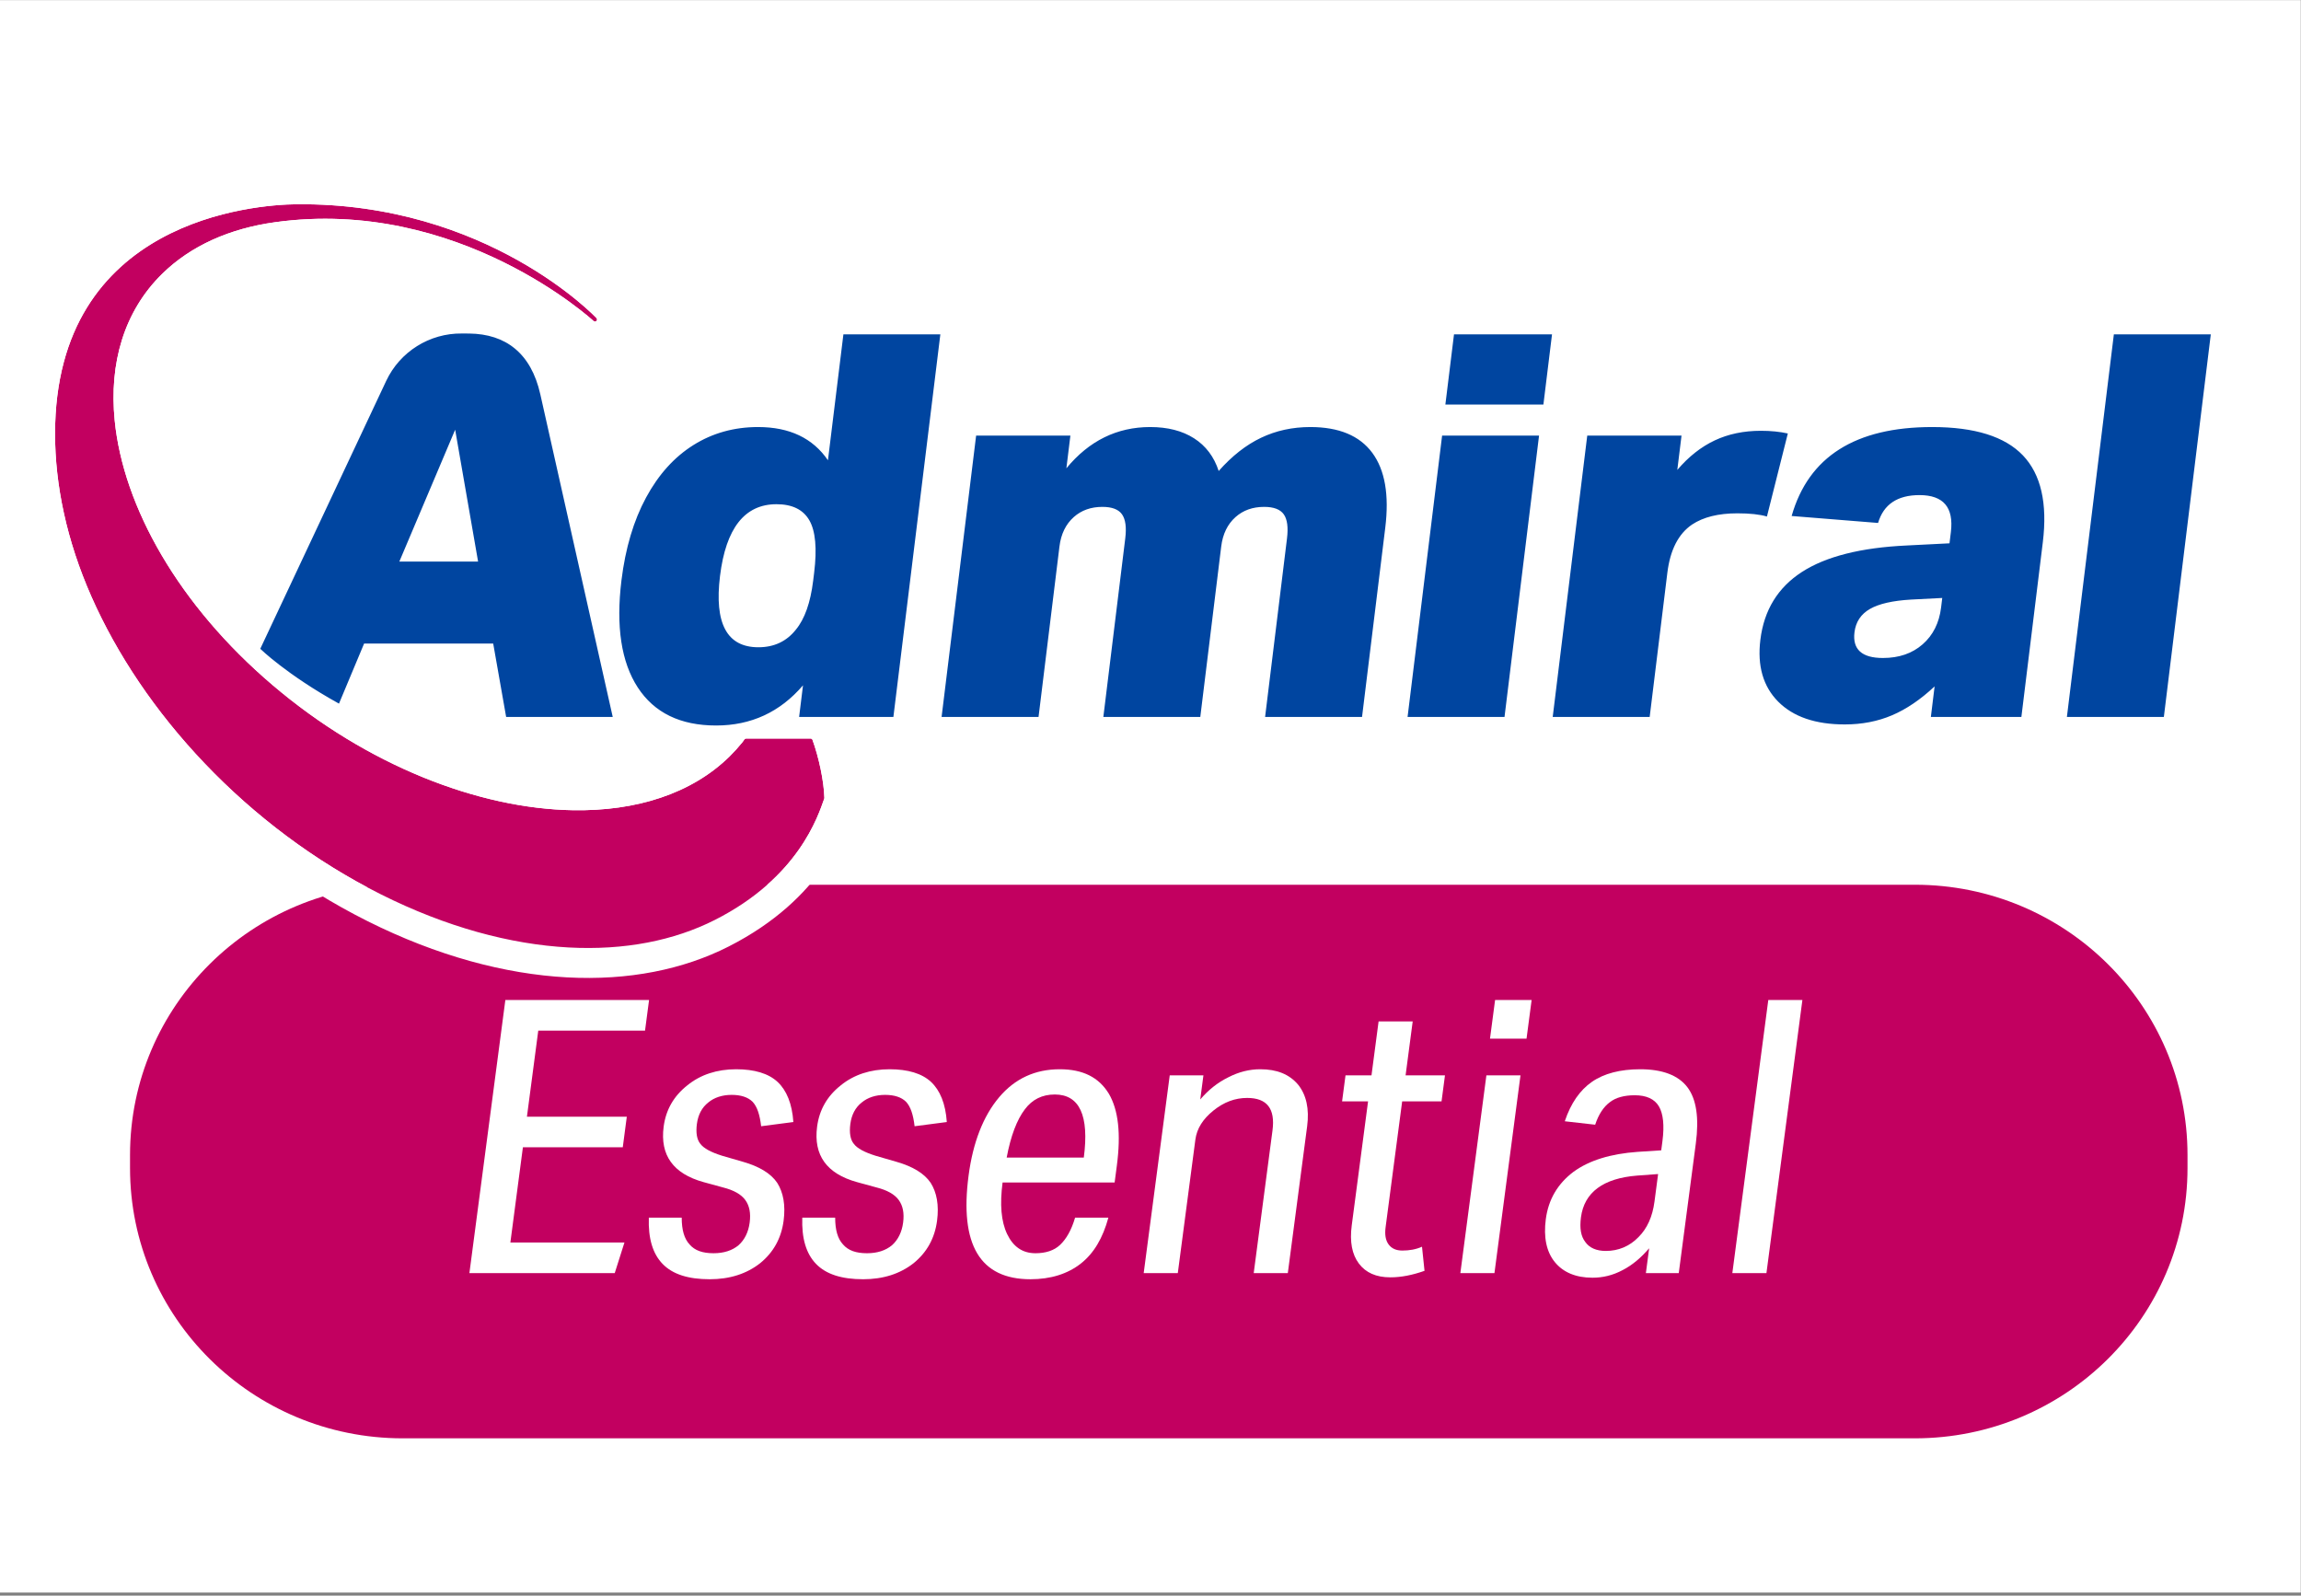 <?xml version="1.0" encoding="UTF-8" standalone="no"?>
<!DOCTYPE svg PUBLIC "-//W3C//DTD SVG 1.1//EN" "http://www.w3.org/Graphics/SVG/1.1/DTD/svg11.dtd">
<svg width="137px" height="95px" version="1.1" xmlns="http://www.w3.org/2000/svg" xmlns:xlink="http://www.w3.org/1999/xlink" xml:space="preserve" xmlns:serif="http://www.serif.com/" style="fill-rule:evenodd;clip-rule:evenodd;stroke-linejoin:round;stroke-miterlimit:2;">
    <rect width="100%" height="100%" fill="#808080" stroke="none"/>
    <g transform="matrix(1,0,0,1,0,-298)">
        <g id="Essential" transform="matrix(1.734,0,0,3.276,0,124.379)">
            <rect x="0" y="53" width="79" height="29" style="fill:none;"/>
            <clipPath id="_clip1">
                <rect x="0" y="53" width="79" height="29"/>
            </clipPath>
            <g clip-path="url(#_clip1)">
                <g transform="matrix(1.024,0,0,0.549,-418.406,-234.613)">
                    <rect x="404.164" y="523.755" width="86.342" height="52.846" style="fill:white;"/>
                </g>
                <g transform="matrix(0.059,0,0,0.028,-24.463,50.899)">
                    <path d="M1687.7,824.651C1687.7,727.765 1616.66,649.224 1529.03,649.224C1299.75,649.224 878.253,649.224 648.979,649.224C561.345,649.224 490.303,727.765 490.303,824.651C490.303,827.472 490.303,830.295 490.303,833.117C490.303,930.002 561.345,1008.54 648.979,1008.54C878.253,1008.54 1299.75,1008.54 1529.03,1008.54C1616.66,1008.54 1687.7,930.002 1687.7,833.117C1687.7,830.295 1687.7,827.472 1687.7,824.651Z" style="fill:rgb(194,0,96);"/>
                </g>
                <g transform="matrix(0.387,0,-0.048,0.193,-162.315,-176.895)">
                    <g transform="matrix(36.019,0,0,36.019,620.974,1311.04)">
                        <path d="M0.075,-0L0.075,-0.714L0.429,-0.714L0.429,-0.634L0.166,-0.634L0.166,-0.409L0.412,-0.409L0.412,-0.329L0.166,-0.329L0.166,-0.08L0.447,-0.08L0.433,-0L0.075,-0Z" style="fill:white;fill-rule:nonzero;"/>
                    </g>
                    <g transform="matrix(36.019,0,0,36.019,638.011,1311.04)">
                        <path d="M0.149,-0.238C0.072,-0.26 0.033,-0.308 0.033,-0.383C0.033,-0.427 0.048,-0.463 0.078,-0.491C0.107,-0.519 0.146,-0.533 0.193,-0.533C0.238,-0.533 0.274,-0.522 0.299,-0.5C0.324,-0.478 0.342,-0.443 0.351,-0.395L0.273,-0.384C0.266,-0.414 0.257,-0.435 0.244,-0.448C0.231,-0.46 0.213,-0.466 0.19,-0.466C0.167,-0.466 0.148,-0.459 0.135,-0.446C0.121,-0.433 0.114,-0.414 0.114,-0.39C0.114,-0.367 0.119,-0.349 0.129,-0.338C0.139,-0.326 0.158,-0.316 0.186,-0.307L0.24,-0.291C0.281,-0.279 0.312,-0.261 0.331,-0.236C0.349,-0.211 0.359,-0.178 0.359,-0.137C0.359,-0.091 0.344,-0.054 0.315,-0.026C0.285,0.002 0.245,0.016 0.196,0.016C0.143,0.016 0.103,0.003 0.075,-0.024C0.047,-0.051 0.031,-0.091 0.026,-0.145L0.107,-0.145C0.111,-0.113 0.12,-0.09 0.135,-0.075C0.15,-0.059 0.17,-0.052 0.197,-0.052C0.222,-0.052 0.242,-0.059 0.256,-0.073C0.269,-0.087 0.276,-0.107 0.276,-0.132C0.276,-0.157 0.27,-0.176 0.258,-0.191C0.246,-0.206 0.226,-0.217 0.199,-0.224L0.149,-0.238Z" style="fill:white;fill-rule:nonzero;"/>
                    </g>
                    <g transform="matrix(36.019,0,0,36.019,651.626,1311.04)">
                        <path d="M0.149,-0.238C0.072,-0.26 0.033,-0.308 0.033,-0.383C0.033,-0.427 0.048,-0.463 0.078,-0.491C0.107,-0.519 0.146,-0.533 0.193,-0.533C0.238,-0.533 0.274,-0.522 0.299,-0.5C0.324,-0.478 0.342,-0.443 0.351,-0.395L0.273,-0.384C0.266,-0.414 0.257,-0.435 0.244,-0.448C0.231,-0.46 0.213,-0.466 0.19,-0.466C0.167,-0.466 0.148,-0.459 0.135,-0.446C0.121,-0.433 0.114,-0.414 0.114,-0.39C0.114,-0.367 0.119,-0.349 0.129,-0.338C0.139,-0.326 0.158,-0.316 0.186,-0.307L0.24,-0.291C0.281,-0.279 0.312,-0.261 0.331,-0.236C0.349,-0.211 0.359,-0.178 0.359,-0.137C0.359,-0.091 0.344,-0.054 0.315,-0.026C0.285,0.002 0.245,0.016 0.196,0.016C0.143,0.016 0.103,0.003 0.075,-0.024C0.047,-0.051 0.031,-0.091 0.026,-0.145L0.107,-0.145C0.111,-0.113 0.12,-0.09 0.135,-0.075C0.15,-0.059 0.17,-0.052 0.197,-0.052C0.222,-0.052 0.242,-0.059 0.256,-0.073C0.269,-0.087 0.276,-0.107 0.276,-0.132C0.276,-0.157 0.27,-0.176 0.258,-0.191C0.246,-0.206 0.226,-0.217 0.199,-0.224L0.149,-0.238Z" style="fill:white;fill-rule:nonzero;"/>
                    </g>
                    <g transform="matrix(36.019,0,0,36.019,665.241,1311.04)">
                        <path d="M0.402,-0.145C0.395,-0.092 0.378,-0.052 0.349,-0.025C0.32,0.002 0.28,0.016 0.23,0.016C0.106,0.016 0.044,-0.074 0.044,-0.255C0.044,-0.342 0.061,-0.411 0.094,-0.46C0.127,-0.509 0.174,-0.533 0.234,-0.533C0.291,-0.533 0.333,-0.512 0.363,-0.469C0.392,-0.426 0.406,-0.364 0.406,-0.281L0.406,-0.237L0.13,-0.237C0.13,-0.18 0.139,-0.135 0.158,-0.102C0.177,-0.069 0.202,-0.052 0.234,-0.052C0.259,-0.052 0.279,-0.059 0.292,-0.074C0.305,-0.089 0.315,-0.112 0.32,-0.145L0.402,-0.145ZM0.322,-0.302C0.322,-0.412 0.291,-0.467 0.23,-0.467C0.199,-0.467 0.176,-0.454 0.161,-0.428C0.145,-0.401 0.135,-0.359 0.132,-0.302L0.322,-0.302Z" style="fill:white;fill-rule:nonzero;"/>
                    </g>
                    <g transform="matrix(36.019,0,0,36.019,681.053,1311.04)">
                        <path d="M0.339,-0L0.339,-0.373C0.339,-0.43 0.315,-0.458 0.266,-0.458C0.236,-0.458 0.21,-0.447 0.187,-0.425C0.164,-0.403 0.152,-0.378 0.152,-0.349L0.152,-0L0.068,-0L0.068,-0.517L0.151,-0.517L0.151,-0.454C0.168,-0.479 0.188,-0.498 0.213,-0.512C0.237,-0.526 0.262,-0.533 0.289,-0.533C0.33,-0.533 0.362,-0.52 0.387,-0.493C0.411,-0.466 0.423,-0.429 0.423,-0.384L0.423,-0L0.339,-0Z" style="fill:white;fill-rule:nonzero;"/>
                    </g>
                    <g transform="matrix(36.019,0,0,36.019,698.594,1311.04)">
                        <path d="M0.272,-0.006C0.244,0.005 0.217,0.011 0.19,0.011C0.155,0.011 0.128,-0.001 0.108,-0.025C0.088,-0.049 0.078,-0.082 0.078,-0.125L0.078,-0.449L0.014,-0.449L0.014,-0.517L0.078,-0.517L0.078,-0.658L0.162,-0.658L0.162,-0.517L0.259,-0.517L0.259,-0.449L0.162,-0.449L0.162,-0.12C0.162,-0.101 0.166,-0.086 0.175,-0.075C0.184,-0.064 0.196,-0.059 0.211,-0.059C0.228,-0.059 0.244,-0.062 0.258,-0.069L0.272,-0.006Z" style="fill:white;fill-rule:nonzero;"/>
                    </g>
                    <g transform="matrix(36.019,0,0,36.019,709.148,1311.04)">
                        <path d="M0.068,-0L0.068,-0.517L0.152,-0.517L0.152,-0L0.068,-0ZM0.065,-0.613L0.065,-0.714L0.155,-0.714L0.155,-0.613L0.065,-0.613Z" style="fill:white;fill-rule:nonzero;"/>
                    </g>
                    <g transform="matrix(36.019,0,0,36.019,717.072,1311.04)">
                        <path d="M0.305,-0L0.305,-0.065C0.288,-0.04 0.269,-0.021 0.247,-0.008C0.224,0.006 0.2,0.012 0.175,0.012C0.134,0.012 0.101,-0.002 0.077,-0.029C0.053,-0.056 0.041,-0.094 0.041,-0.141C0.041,-0.193 0.059,-0.234 0.094,-0.265C0.129,-0.295 0.18,-0.312 0.245,-0.317L0.303,-0.321L0.303,-0.345C0.303,-0.386 0.296,-0.417 0.283,-0.436C0.27,-0.455 0.249,-0.465 0.22,-0.465C0.194,-0.465 0.174,-0.459 0.161,-0.447C0.147,-0.435 0.137,-0.415 0.132,-0.388L0.056,-0.397C0.065,-0.444 0.083,-0.478 0.11,-0.5C0.137,-0.522 0.176,-0.533 0.225,-0.533C0.28,-0.533 0.321,-0.517 0.347,-0.486C0.373,-0.455 0.386,-0.406 0.386,-0.339L0.386,-0L0.305,-0ZM0.303,-0.259L0.252,-0.255C0.169,-0.248 0.127,-0.211 0.127,-0.146C0.127,-0.117 0.133,-0.096 0.146,-0.081C0.158,-0.066 0.176,-0.058 0.199,-0.058C0.23,-0.058 0.256,-0.07 0.275,-0.094C0.294,-0.117 0.303,-0.148 0.303,-0.187L0.303,-0.259Z" style="fill:white;fill-rule:nonzero;"/>
                    </g>
                    <g transform="matrix(36.019,0,0,36.019,733.28,1311.04)">
                        <rect x="0.068" y="-0.714" width="0.084" height="0.714" style="fill:white;fill-rule:nonzero;"/>
                    </g>
                </g>
                <g transform="matrix(1.013,0,0,0.894,-0.312,7.475)">
                    <g id="Orbit" transform="matrix(0.07,0,0,0.042,-125.923,44.075)">
                        <path d="M2162.75,522.315C2162.82,522.212 2163.35,521.492 2163.77,520.885C2163.95,520.614 2164.26,520.451 2164.59,520.451L2195.79,520.451C2196.21,520.451 2196.59,520.715 2196.73,521.11C2199.75,529.413 2202.25,540.887 2202.48,549.188C2202.48,549.311 2202.46,549.433 2202.42,549.55C2199.4,558.079 2189.97,587.714 2149.5,608.232C2129.77,618.233 2105.71,623.057 2078.58,621.582C2050.4,620.049 2019.47,611.755 1987.76,595.879C1955.56,579.756 1926.58,557.845 1902.38,532.478C1878.51,507.452 1859.93,479.753 1847.53,451.68C1835.58,424.613 1829.96,397.76 1829.96,372.959C1829.96,269.159 1926.95,262.05 1946.81,261.851C2039.47,260.923 2092.14,316.954 2092.14,316.954C2092.5,317.346 2092.5,317.961 2092.12,318.343C2091.74,318.726 2091.12,318.739 2090.73,318.374C2090.73,318.374 2025.5,258.149 1936.38,270.56C1914.72,273.576 1895.8,281.798 1881.77,295.592C1863.33,313.72 1856.09,338.818 1858.84,366.498C1862.98,408.29 1889.83,455.933 1935.35,494.633C1980.89,533.361 2034.86,554.396 2080.79,555.15C2111.24,555.651 2138.15,547.23 2156.63,529.067C2158.78,526.949 2160.78,524.736 2162.63,522.437C2162.67,522.392 2162.71,522.352 2162.75,522.315Z" style="fill:rgb(194,0,96);"/>
                        <path d="M2151.44,513.22C2151.41,513.264 2151.37,513.308 2151.34,513.351C2149.84,515.216 2148.21,517.011 2146.46,518.729C2130.56,534.359 2107.23,541.086 2081.03,540.656C2037.95,539.948 1987.46,519.913 1944.74,483.589C1902.53,447.698 1877.11,403.826 1873.26,365.067C1870.98,342.033 1876.58,321.016 1891.93,305.93C1903.84,294.225 1920,287.477 1938.38,284.918C2020.66,273.46 2080.89,329.025 2080.89,329.025C2087.03,334.687 2096.54,334.475 2102.41,328.546C2108.29,322.618 2108.41,313.103 2102.7,307.024C2102.29,306.585 2045.9,246.361 1946.67,247.355C1924.3,247.579 1815.46,256.033 1815.46,372.959C1815.46,399.6 1821.43,428.462 1834.27,457.536C1847.3,487.044 1866.8,516.18 1891.89,542.485C1891.89,542.485 1891.89,542.485 1891.89,542.485C1917.23,569.039 1947.56,591.965 1981.27,608.841C2014.97,625.71 2047.85,634.429 2077.79,636.057C2107.74,637.685 2134.28,632.202 2156.05,621.161C2202.03,597.85 2212.65,564.089 2216.09,554.398C2216.72,552.599 2217.02,550.698 2216.97,548.79C2216.71,539.147 2213.86,525.804 2210.36,516.158C2208.13,510.033 2202.31,505.955 2195.79,505.955C2195.79,505.955 2164.59,505.955 2164.59,505.955C2159.49,505.955 2154.71,508.467 2151.82,512.673C2151.69,512.858 2151.55,513.056 2151.43,513.233L2151.44,513.22ZM2162.75,522.315C2162.82,522.212 2163.35,521.492 2163.77,520.885C2163.95,520.614 2164.26,520.451 2164.59,520.451L2195.79,520.451C2196.21,520.451 2196.59,520.715 2196.73,521.11C2199.75,529.413 2202.25,540.887 2202.48,549.188C2202.48,549.311 2202.46,549.433 2202.42,549.55C2199.4,558.079 2189.97,587.714 2149.5,608.232C2129.77,618.233 2105.71,623.057 2078.58,621.582C2050.4,620.049 2019.47,611.755 1987.76,595.879C1955.56,579.756 1926.58,557.845 1902.38,532.478C1878.51,507.452 1859.93,479.753 1847.53,451.68C1835.58,424.613 1829.96,397.76 1829.96,372.959C1829.96,269.159 1926.95,262.05 1946.81,261.851C2039.47,260.923 2092.14,316.954 2092.14,316.954C2092.5,317.346 2092.5,317.961 2092.12,318.343C2091.74,318.726 2091.12,318.739 2090.73,318.374C2090.73,318.374 2025.5,258.149 1936.38,270.56C1914.72,273.576 1895.8,281.798 1881.77,295.592C1863.33,313.72 1856.09,338.818 1858.84,366.498C1862.98,408.29 1889.83,455.933 1935.35,494.633C1980.89,533.361 2034.86,554.396 2080.79,555.15C2111.24,555.651 2138.15,547.23 2156.63,529.067C2158.78,526.949 2160.78,524.736 2162.63,522.437C2162.67,522.392 2162.71,522.352 2162.75,522.315Z" style="fill:white;"/>
                    </g>
                    <g id="Admiral" transform="matrix(0.07,0,0,0.042,-28.16,-28.045)">
                        <path d="M793.641,2227.14L795.52,2211.84C784.418,2224.8 770.395,2231.29 753.45,2231.29C736.16,2231.29 723.514,2225.15 715.511,2212.88C707.509,2200.6 704.877,2183.31 707.616,2161C709.527,2145.44 713.501,2132.09 719.539,2120.93C725.576,2109.78 733.23,2101.31 742.5,2095.52C751.77,2089.72 762.197,2086.83 773.782,2086.83C788.997,2086.83 800.269,2092.19 807.598,2102.91L815.082,2041.96L862.025,2041.96L839.288,2227.14L793.641,2227.14ZM1341.66,2227.14L1343.47,2212.36C1336.64,2218.75 1329.75,2223.42 1322.82,2226.36C1315.89,2229.3 1308.27,2230.77 1299.97,2230.77C1285.8,2230.77 1275.05,2227.1 1267.74,2219.75C1260.43,2212.4 1257.55,2202.41 1259.1,2189.79C1260.86,2175.44 1267.57,2164.51 1279.21,2156.98C1290.85,2149.46 1307.8,2145.18 1330.06,2144.15L1350.68,2143.11L1351.35,2137.66C1352.81,2125.73 1347.75,2119.77 1336.17,2119.77C1325.45,2119.77 1318.76,2124.26 1316.1,2133.25L1274.24,2129.88C1282.43,2101.18 1305.11,2086.83 1342.29,2086.83C1362.86,2086.83 1377.52,2091.41 1386.25,2100.57C1394.98,2109.74 1398.18,2123.74 1395.87,2142.59L1385.49,2227.14L1341.66,2227.14ZM532.719,2194.16C532.719,2194.16 573.984,2106.41 593.679,2064.52C600.351,2050.33 614.705,2041.35 630.387,2041.55C630.946,2041.56 633.426,2041.57 633.987,2041.57C651.421,2041.8 663.819,2050.94 668.319,2070.98C680.02,2123.09 703.386,2227.14 703.386,2227.14L651.774,2227.14L645.503,2191.61L582.999,2191.61L570.829,2220.7C545.456,2206.66 532.719,2194.16 532.719,2194.16ZM1407.53,2227.14L1430.27,2041.96L1477.21,2041.96L1454.48,2227.14L1407.53,2227.14ZM1088.27,2227.14L1104.99,2090.98L1151.93,2090.98L1135.21,2227.14L1088.27,2227.14ZM1158.55,2227.14L1175.27,2090.98L1220.92,2090.98L1218.88,2107.58C1224.33,2101.18 1230.36,2096.43 1236.97,2093.31C1243.58,2090.2 1251.03,2088.64 1259.33,2088.64C1264.17,2088.64 1268.53,2089.08 1272.4,2089.94L1262.28,2130.14C1258.77,2129.1 1253.99,2128.59 1247.94,2128.59C1238.78,2128.59 1231.47,2130.4 1226.01,2134.03C1219.4,2138.53 1215.42,2146.31 1214.06,2157.37L1205.5,2227.14L1158.55,2227.14ZM1019.28,2227.14L1029.88,2140.77C1030.54,2135.41 1030.03,2131.52 1028.34,2129.1C1026.64,2126.68 1023.46,2125.47 1018.8,2125.47C1013.26,2125.47 1008.65,2127.12 1004.96,2130.4C1001.08,2133.86 998.768,2138.61 998.025,2144.66L987.898,2227.14L940.955,2227.14L951.559,2140.77C952.217,2135.41 951.701,2131.52 950.009,2129.1C948.318,2126.68 945.139,2125.47 940.47,2125.47C934.937,2125.47 930.327,2127.12 926.638,2130.4C922.755,2133.86 920.442,2138.61 919.699,2144.66L909.573,2227.14L862.63,2227.14L879.348,2090.98L924.995,2090.98L923.052,2106.8C934.023,2093.49 947.549,2086.83 963.629,2086.83C972.101,2086.83 979.184,2088.64 984.876,2092.28C990.568,2095.91 994.546,2101.18 996.809,2108.1C1003.23,2100.83 1010.07,2095.47 1017.33,2092.02C1024.58,2088.56 1032.53,2086.83 1041.18,2086.83C1055.01,2086.83 1065,2090.98 1071.16,2099.28C1077.32,2107.58 1079.42,2119.68 1077.46,2135.59L1066.22,2227.14L1019.28,2227.14ZM1347.17,2169.56L1332.03,2170.34C1323.15,2170.86 1316.53,2172.37 1312.15,2174.88C1307.78,2177.39 1305.29,2181.15 1304.67,2186.16C1303.65,2194.46 1308.25,2198.61 1318.45,2198.61C1326.23,2198.61 1332.64,2196.41 1337.67,2192C1342.71,2187.59 1345.68,2181.67 1346.6,2174.23L1347.17,2169.56ZM800.911,2157.37C802.354,2145.62 801.579,2137.14 798.585,2131.96C795.591,2126.77 790.29,2124.18 782.682,2124.18C767.294,2124.18 758.177,2135.76 755.333,2158.93C752.509,2181.93 758.705,2193.42 773.92,2193.42C781.528,2193.42 787.584,2190.57 792.089,2184.87C796.357,2179.68 799.138,2171.81 800.433,2161.26L800.911,2157.37ZM627.087,2088.12L600.061,2151.93L638.186,2151.93L627.087,2088.12ZM1106.57,2075.94L1110.75,2041.96L1158.21,2041.96L1154.04,2075.94L1106.57,2075.94Z" style="fill:rgb(0,69,160);fill-rule:nonzero;"/>
                    </g>
                </g>
            </g>
        </g>
    </g>
</svg>
